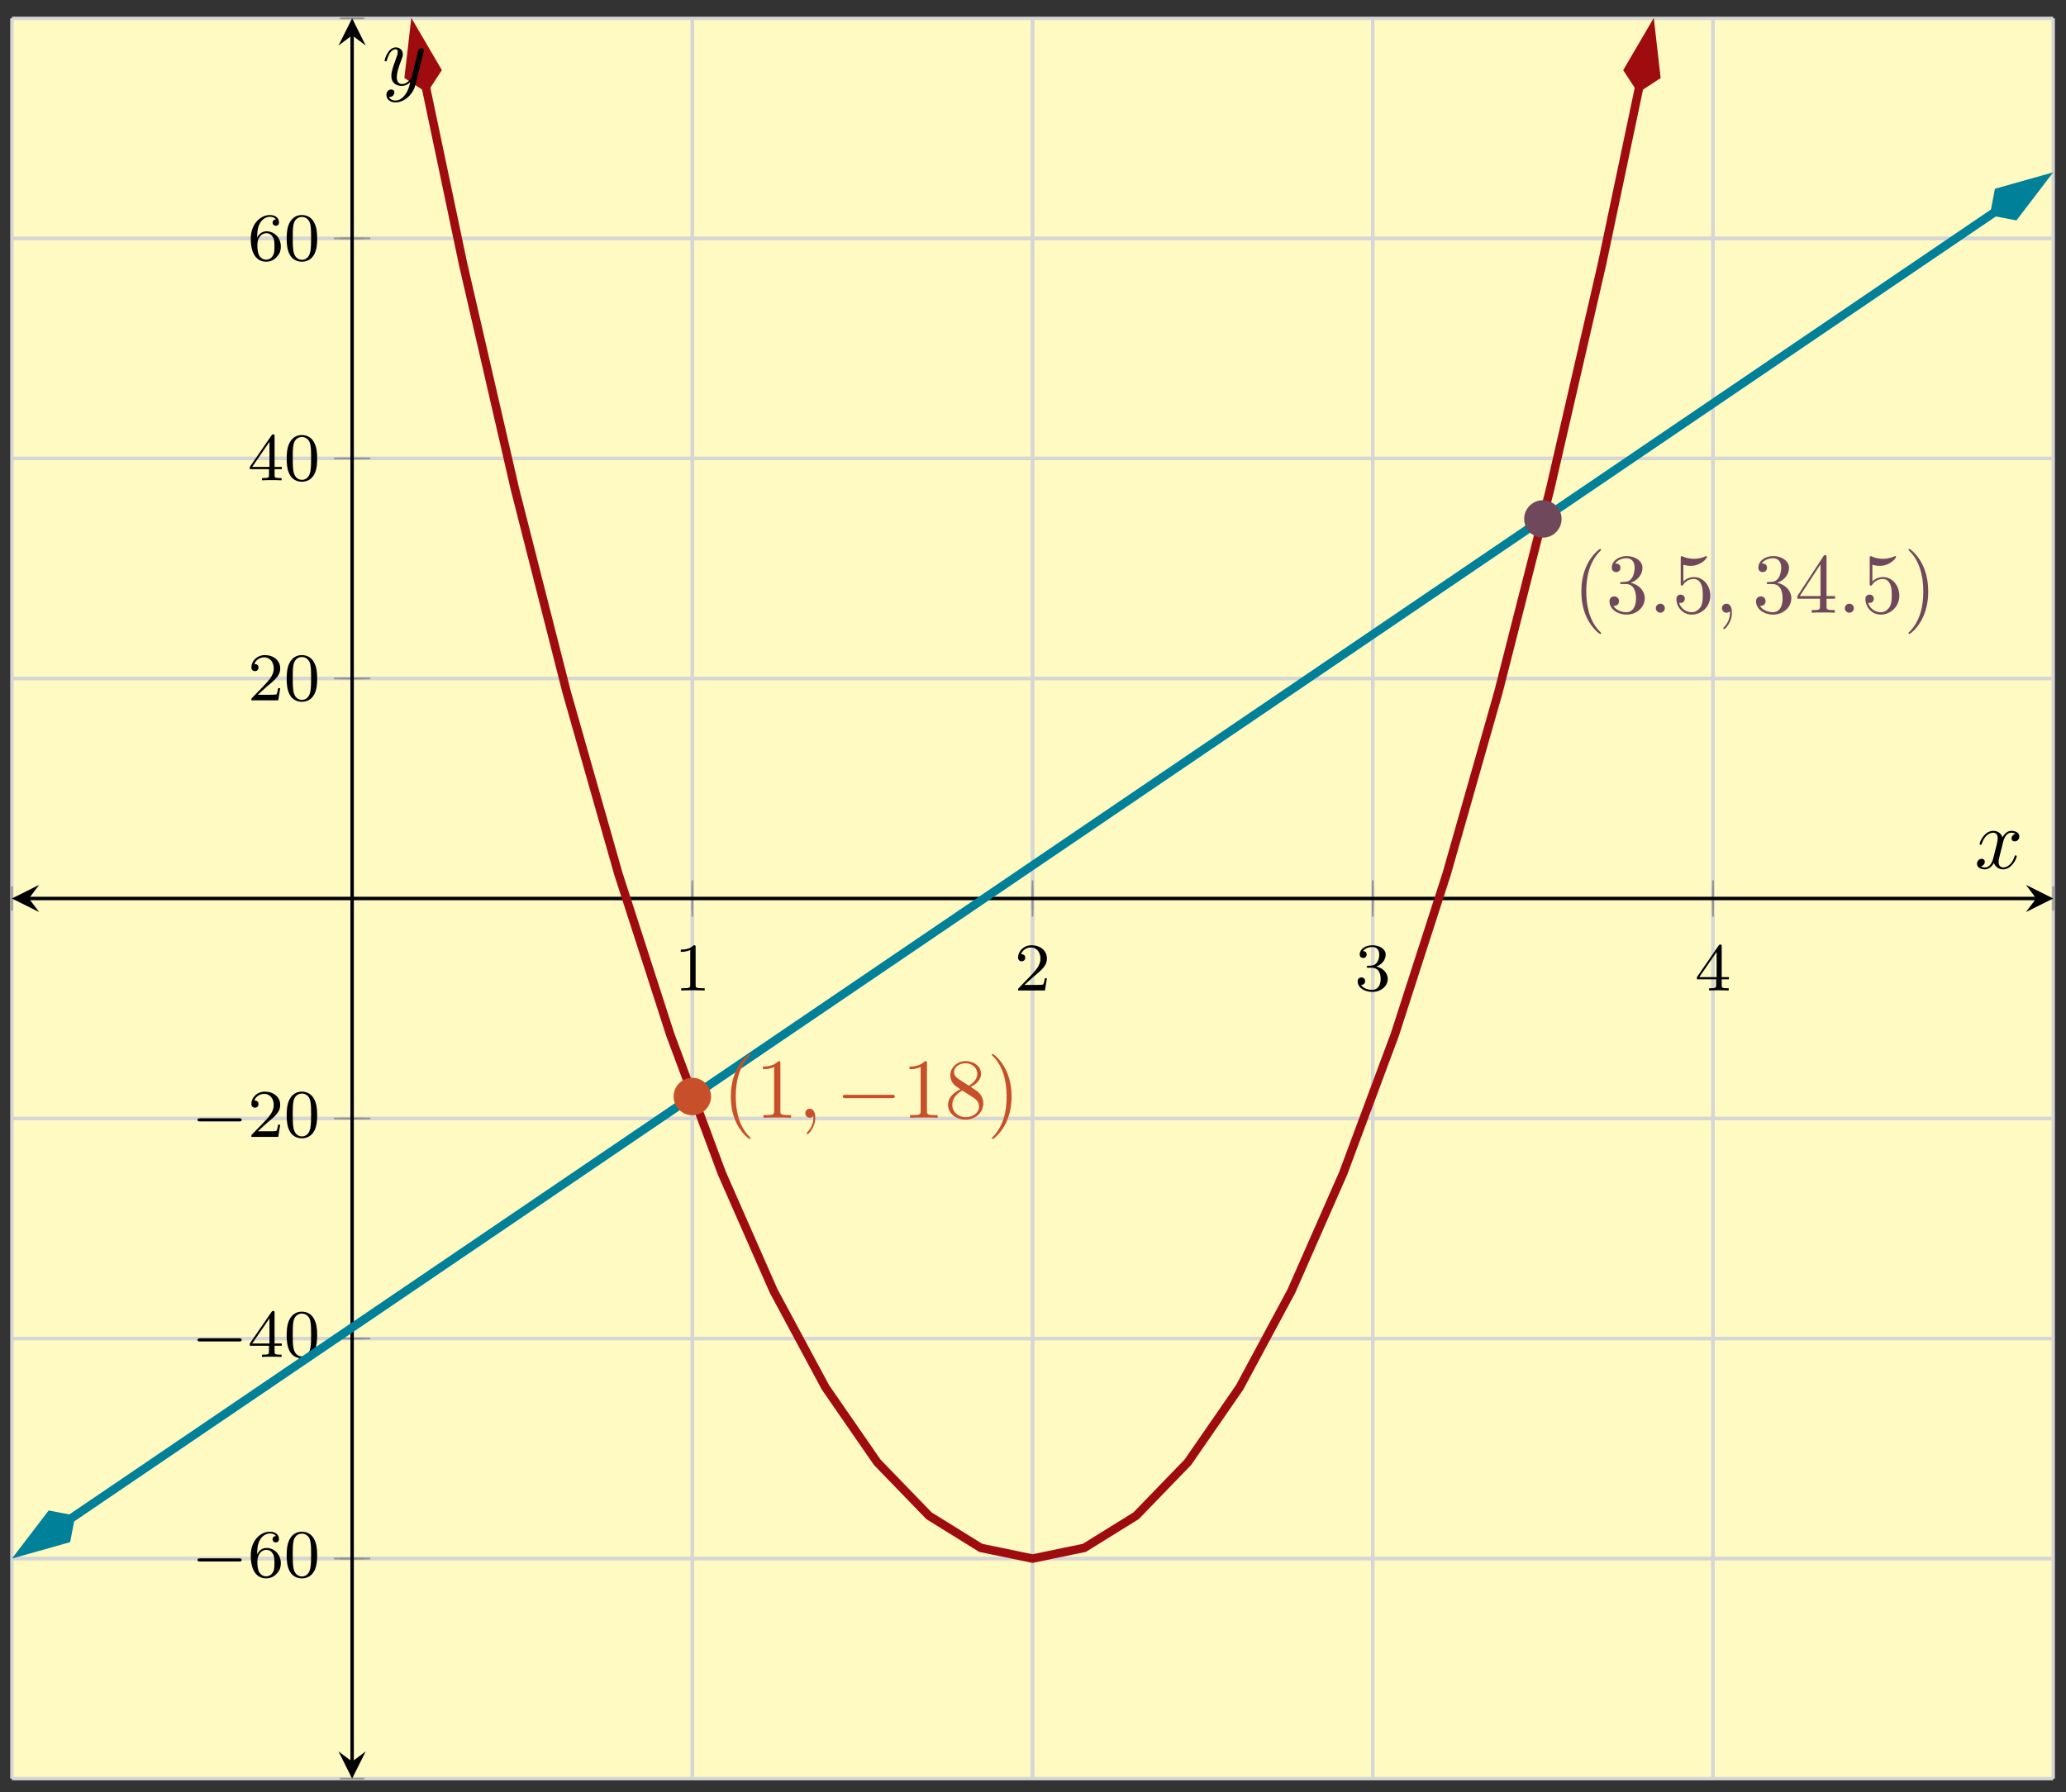 <svg xmlns="http://www.w3.org/2000/svg" xmlns:xlink="http://www.w3.org/1999/xlink" xmlns:inkscape="http://www.inkscape.org/namespaces/inkscape" version="1.1" width="242" height="210" viewBox="0 0 242 210">
<rect x="0" y="0" width="242" height="210" fill="#333333" stroke="none"/>
<defs>
<path id="font_1_2" d="M.314 .637C.314 .664 .312 .665 .285 .665 .244 .625 .191 .601 .096 .601V.568C.123 .568 .177 .568 .235 .595V.082C.235 .045 .232 .033 .137 .033H.102V0C.143 .003 .229 .003 .274 .003 .319 .003 .406 .003 .447 0V.033H.412C.317 .033 .314 .045 .314 .082V.637Z"/>
<path id="font_1_3" d="M.282 .204C.298 .219 .34 .252 .356 .266 .418 .323 .477 .378 .477 .469 .477 .588 .377 .665 .252 .665 .132 .665 .053 .574 .053 .485 .053 .436 .092 .429 .106 .429 .127 .429 .158 .444 .158 .482 .158 .534 .108 .534 .096 .534 .125 .607 .192 .632 .241 .632 .334 .632 .382 .553 .382 .469 .382 .365 .309 .289 .191 .168L.065 .038C.053 .027 .053 .025 .053 0H.448L.477 .179H.446C.443 .159 .435 .109 .423 .09 .417 .082 .341 .082 .325 .082H.147L.282 .204Z"/>
<path id="font_1_4" d="M.253 .334C.332 .334 .382 .276 .382 .17 .382 .045 .311 .009 .258 .009 .203 .009 .128 .028 .093 .081 .129 .081 .154 .104 .154 .137 .154 .169 .131 .192 .099 .192 .072 .192 .044 .175 .044 .135 .044 .04 .146-.021 .26-.021 .393-.021 .486 .07 .486 .17 .486 .254 .42 .33 .318 .352 .397 .38 .456 .448 .456 .528 .456 .608 .366 .665 .262 .665 .155 .665 .074 .607 .074 .531 .074 .494 .099 .478 .125 .478 .156 .478 .176 .5 .176 .529 .176 .566 .144 .58 .122 .581 .164 .636 .241 .639 .259 .639 .285 .639 .361 .631 .361 .528 .361 .458 .332 .416 .318 .4 .288 .369 .265 .367 .204 .363 .185 .362 .177 .361 .177 .348 .177 .334 .186 .334 .203 .334H.253Z"/>
<path id="font_1_5" d="M.394 .647C.394 .667 .394 .675 .373 .675 .36 .675 .359 .674 .349 .66L.03 .197V.164H.312V.081C.312 .044 .309 .033 .232 .033H.209V0C.294 .003 .296 .003 .353 .003 .41 .003 .412 .003 .497 0V.033H.474C.397 .033 .394 .044 .394 .081V.164H.5V.197H.394V.647M.319 .566V.197H.065L.319 .566Z"/>
<path id="font_2_1" d="M.699 .227C.715 .227 .737 .227 .737 .25 .737 .273 .715 .273 .699 .273H.126C.11 .273 .088 .273 .088 .25 .088 .227 .11 .227 .126 .227H.699Z"/>
<path id="font_1_6" d="M.138 .331C.138 .414 .145 .487 .181 .548 .211 .598 .262 .639 .325 .639 .345 .639 .391 .636 .414 .601 .369 .599 .365 .565 .365 .554 .365 .524 .388 .507 .412 .507 .43 .507 .459 .518 .459 .556 .459 .616 .414 .665 .324 .665 .185 .665 .044 .533 .044 .317 .044 .046 .17-.021 .267-.021 .315-.021 .367-.008 .412 .035 .452 .074 .486 .116 .486 .203 .486 .334 .387 .426 .276 .426 .204 .426 .161 .38 .138 .331M.267 .009C.214 .009 .181 .046 .166 .074 .143 .119 .141 .187 .141 .225 .141 .324 .195 .398 .272 .398 .322 .398 .352 .372 .371 .337 .392 .3 .392 .255 .392 .204 .392 .153 .392 .109 .372 .073 .346 .027 .311 .009 .267 .009Z"/>
<path id="font_1_1" d="M.489 .319C.489 .426 .478 .491 .445 .555 .401 .643 .32 .665 .265 .665 .139 .665 .093 .571 .079 .543 .043 .47 .041 .371 .041 .319 .041 .253 .044 .152 .092 .072 .138-.002 .212-.021 .265-.021 .313-.021 .399-.006 .449 .093 .486 .165 .489 .254 .489 .319M.265 .007C.231 .007 .162 .023 .141 .128 .13 .185 .13 .279 .13 .331 .13 .4 .13 .47 .141 .525 .162 .627 .24 .637 .265 .637 .299 .637 .368 .62 .388 .529 .4 .474 .4 .399 .4 .331 .4 .272 .4 .182 .388 .126 .367 .021 .298 .007 .265 .007Z"/>
<path id="font_3_1" d="M.331-.24C.331-.237 .331-.235 .314-.218 .189-.092 .157 .097 .157 .25 .157 .424 .195 .598 .318 .723 .331 .735 .331 .737 .331 .74 .331 .747 .327 .75 .321 .75 .311 .75 .221 .682 .162 .555 .111 .445 .099 .334 .099 .25 .099 .172 .11 .051 .165-.062 .225-.185 .311-.25 .321-.25 .327-.25 .331-.247 .331-.24Z"/>
<path id="font_3_3" d="M.294 .64C.294 .664 .294 .666 .271 .666 .209 .602 .121 .602 .089 .602V.571C.109 .571 .168 .571 .22 .597V.079C.22 .043 .217 .031 .127 .031H.095V0C.13 .003 .217 .003 .257 .003 .297 .003 .384 .003 .419 0V.031H.387C.297 .031 .294 .042 .294 .079V.64Z"/>
<path id="font_4_2" d="M.203 .001C.203 .067 .178 .106 .139 .106 .106 .106 .086 .081 .086 .053 .086 .026 .106 0 .139 0 .151 0 .164 .004 .174 .013 .177 .015 .178 .016 .179 .016 .18 .016 .181 .015 .181 .001 .181-.073 .146-.133 .113-.166 .102-.177 .102-.179 .102-.182 .102-.189 .107-.193 .112-.193 .123-.193 .203-.116 .203 .001Z"/>
<path id="font_5_1" d="M.659 .23C.676 .23 .694 .23 .694 .25 .694 .27 .676 .27 .659 .27H.118C.101 .27 .083 .27 .083 .25 .083 .23 .101 .23 .118 .23H.659Z"/>
<path id="font_3_7" d="M.163 .457C.117 .487 .113 .521 .113 .538 .113 .599 .178 .641 .249 .641 .322 .641 .386 .589 .386 .517 .386 .46 .347 .412 .287 .377L.163 .457M.309 .362C.381 .399 .43 .451 .43 .517 .43 .609 .341 .666 .25 .666 .15 .666 .069 .592 .069 .499 .069 .481 .071 .436 .113 .389 .124 .377 .161 .352 .186 .335 .128 .306 .042 .25 .042 .151 .042 .045 .144-.022 .249-.022 .362-.022 .457 .061 .457 .168 .457 .204 .446 .249 .408 .291 .389 .312 .373 .322 .309 .362M.209 .32 .332 .242C.36 .223 .407 .193 .407 .132 .407 .058 .332 .006 .25 .006 .164 .006 .092 .068 .092 .151 .092 .209 .124 .273 .209 .32Z"/>
<path id="font_3_2" d="M.289 .25C.289 .328 .278 .449 .223 .562 .163 .685 .077 .75 .067 .75 .061 .75 .057 .746 .057 .74 .057 .737 .057 .735 .076 .717 .174 .618 .231 .459 .231 .25 .231 .079 .194-.097 .07-.223 .057-.235 .057-.237 .057-.24 .057-.246 .061-.25 .067-.25 .077-.25 .167-.182 .226-.055 .277 .055 .289 .166 .289 .25Z"/>
<path id="font_3_4" d="M.29 .352C.372 .379 .43 .449 .43 .528 .43 .61 .342 .666 .246 .666 .145 .666 .069 .606 .069 .53 .069 .497 .091 .478 .12 .478 .151 .478 .171 .5 .171 .529 .171 .579 .124 .579 .109 .579 .14 .628 .206 .641 .242 .641 .283 .641 .338 .619 .338 .529 .338 .517 .336 .459 .31 .415 .28 .367 .246 .364 .221 .363 .213 .362 .189 .36 .182 .36 .174 .359 .167 .358 .167 .348 .167 .337 .174 .337 .191 .337H.235C.317 .337 .354 .269 .354 .17 .354 .034 .285 .006 .241 .006 .198 .006 .123 .022 .088 .081 .123 .076 .154 .098 .154 .136 .154 .172 .127 .192 .098 .192 .074 .192 .042 .178 .042 .134 .042 .043 .135-.022 .244-.022 .366-.022 .457 .068 .457 .17 .457 .253 .394 .331 .29 .352Z"/>
<path id="font_4_1" d="M.192 .053C.192 .082 .168 .106 .139 .106 .11 .106 .086 .082 .086 .053 .086 .024 .11 0 .139 0 .168 0 .192 .024 .192 .053Z"/>
<path id="font_3_6" d="M.449 .2C.449 .319 .367 .419 .259 .419 .211 .419 .168 .403 .132 .368V.564C.152 .558 .185 .551 .217 .551 .34 .551 .41 .642 .41 .655 .41 .661 .407 .666 .4 .666 .399 .666 .397 .666 .392 .663 .372 .654 .323 .634 .256 .634 .216 .634 .17 .641 .123 .662 .115 .665 .113 .665 .111 .665 .101 .665 .101 .657 .101 .641V.344C.101 .326 .101 .318 .115 .318 .122 .318 .124 .321 .128 .327 .139 .343 .176 .397 .257 .397 .309 .397 .334 .351 .342 .333 .358 .296 .36 .257 .36 .207 .36 .172 .36 .112 .336 .07 .312 .031 .275 .006 .229 .006 .156 .006 .099 .058 .082 .117 .085 .116 .088 .115 .099 .115 .132 .115 .149 .14 .149 .164 .149 .188 .132 .213 .099 .213 .085 .213 .05 .206 .05 .16 .05 .074 .119-.022 .231-.022 .347-.022 .449 .073 .449 .2Z"/>
<path id="font_3_5" d="M.294 .165V.078C.294 .042 .292 .031 .218 .031H.197V0C.238 .003 .29 .003 .332 .003 .374 .003 .427 .003 .468 0V.031H.447C.373 .031 .371 .042 .371 .078V.165H.471V.196H.371V.651C.371 .671 .371 .677 .355 .677 .346 .677 .343 .677 .335 .665L.028 .196V.165H.294M.3 .196H.056L.3 .569V.196Z"/>
<path id="font_4_3" d="M.334 .302C.34 .328 .363 .42 .433 .42 .438 .42 .462 .42 .483 .407 .455 .402 .435 .377 .435 .353 .435 .337 .446 .318 .473 .318 .495 .318 .527 .336 .527 .376 .527 .428 .468 .442 .434 .442 .376 .442 .341 .389 .329 .366 .304 .432 .25 .442 .221 .442 .117 .442 .06 .313 .06 .288 .06 .278 .07 .278 .072 .278 .08 .278 .083 .28 .085 .289 .119 .395 .185 .42 .219 .42 .238 .42 .273 .411 .273 .353 .273 .322 .256 .255 .219 .115 .203 .053 .168 .011 .124 .011 .118 .011 .095 .011 .074 .024 .099 .029 .121 .05 .121 .078 .121 .105 .099 .113 .084 .113 .054 .113 .029 .087 .029 .055 .029 .009 .079-.011 .123-.011 .189-.011 .225 .059 .228 .065 .24 .028 .276-.011 .336-.011 .439-.011 .496 .118 .496 .143 .496 .153 .487 .153 .484 .153 .475 .153 .473 .149 .471 .142 .438 .035 .37 .011 .338 .011 .299 .011 .283 .043 .283 .077 .283 .099 .289 .121 .3 .165L.334 .302Z"/>
<path id="font_4_4" d="M.486 .381C.49 .395 .49 .397 .49 .404 .49 .422 .476 .431 .461 .431 .451 .431 .435 .425 .426 .41 .424 .405 .416 .374 .412 .356 .405 .33 .398 .303 .392 .276L.347 .096C.343 .081 .3 .011 .234 .011 .183 .011 .172 .055 .172 .092 .172 .138 .189 .2 .223 .288 .239 .329 .243 .34 .243 .36 .243 .405 .211 .442 .161 .442 .066 .442 .029 .297 .029 .288 .029 .278 .039 .278 .041 .278 .051 .278 .052 .28 .057 .296 .084 .39 .124 .42 .158 .42 .166 .42 .183 .42 .183 .388 .183 .363 .173 .337 .166 .318 .126 .212 .108 .155 .108 .108 .108 .019 .171-.011 .23-.011 .269-.011 .303 .006 .331 .034 .318-.018 .306-.067 .266-.12 .24-.154 .202-.183 .156-.183 .142-.183 .097-.18 .08-.141 .096-.141 .109-.141 .123-.129 .133-.12 .143-.107 .143-.088 .143-.057 .116-.053 .106-.053 .083-.053 .05-.069 .05-.118 .05-.168 .094-.205 .156-.205 .259-.205 .362-.114 .39-.001L.486 .381Z"/>
</defs>
<path transform="matrix(1,0,0,-1,1.395,208.389)" d="M0 0H239.103V206.236H0Z" fill="#fffac2"/>
<path transform="matrix(1,0,0,-1,1.395,208.389)" stroke-width=".399" stroke-linecap="butt" stroke-miterlimit="10" stroke-linejoin="miter" fill="none" stroke="#d5d6d5" d="M0 0V206.236M39.85 0V206.236M79.701 0V206.236M119.551 0V206.236M159.402 0V206.236M199.252 0V206.236M239.103 0V206.236"/>
<path transform="matrix(1,0,0,-1,1.395,208.389)" stroke-width=".399" stroke-linecap="butt" stroke-miterlimit="10" stroke-linejoin="miter" fill="none" stroke="#d5d6d5" d="M79.701 0V206.236M119.551 0V206.236M159.402 0V206.236M199.252 0V206.236"/>
<path transform="matrix(1,0,0,-1,1.395,208.389)" stroke-width=".399" stroke-linecap="butt" stroke-miterlimit="10" stroke-linejoin="miter" fill="none" stroke="#d5d6d5" d="M0 0H239.103M0 25.78H239.103M0 51.559H239.103M0 77.339H239.103M0 103.118H239.103M0 128.898H239.103M0 154.677H239.103M0 180.457H239.103M0 206.236H239.103"/>
<path transform="matrix(1,0,0,-1,1.395,208.389)" stroke-width=".399" stroke-linecap="butt" stroke-miterlimit="10" stroke-linejoin="miter" fill="none" stroke="#d5d6d5" d="M0 25.78H239.103M0 51.559H239.103M0 77.339H239.103M0 128.898H239.103M0 154.677H239.103M0 180.457H239.103"/>
<path transform="matrix(1,0,0,-1,1.395,208.389)" stroke-width=".199" stroke-linecap="butt" stroke-miterlimit="10" stroke-linejoin="miter" fill="none" stroke="#929292" d="M0 101.701V104.535M39.85 101.701V104.535M79.701 101.701V104.535M119.551 101.701V104.535M159.402 101.701V104.535M199.252 101.701V104.535M239.103 101.701V104.535"/>
<path transform="matrix(1,0,0,-1,1.395,208.389)" stroke-width=".199" stroke-linecap="butt" stroke-miterlimit="10" stroke-linejoin="miter" fill="none" stroke="#929292" d="M79.701 100.992V105.244M119.551 100.992V105.244M159.402 100.992V105.244M199.252 100.992V105.244"/>
<path transform="matrix(1,0,0,-1,1.395,208.389)" stroke-width=".199" stroke-linecap="butt" stroke-miterlimit="10" stroke-linejoin="miter" fill="none" stroke="#929292" d="M38.433 0H41.268M38.433 25.78H41.268M38.433 51.559H41.268M38.433 77.339H41.268M38.433 103.118H41.268M38.433 128.898H41.268M38.433 154.677H41.268M38.433 180.457H41.268M38.433 206.236H41.268"/>
<path transform="matrix(1,0,0,-1,1.395,208.389)" stroke-width=".199" stroke-linecap="butt" stroke-miterlimit="10" stroke-linejoin="miter" fill="none" stroke="#929292" d="M37.724 25.78H41.976M37.724 51.559H41.976M37.724 77.339H41.976M37.724 128.898H41.976M37.724 154.677H41.976M37.724 180.457H41.976"/>
<path transform="matrix(1,0,0,-1,1.395,208.389)" stroke-width=".399" stroke-linecap="butt" stroke-miterlimit="10" stroke-linejoin="miter" fill="none" stroke="#000000" d="M1.993 103.118H237.11"/>
<path transform="matrix(-1,-0,0,1,3.388,105.268)" d="M1.993 0-1.196 1.594 0 0-1.196-1.594"/>
<path transform="matrix(1,0,0,-1,238.505,105.268)" d="M1.993 0-1.196 1.594 0 0-1.196-1.594"/>
<path transform="matrix(1,0,0,-1,1.395,208.389)" stroke-width=".399" stroke-linecap="butt" stroke-miterlimit="10" stroke-linejoin="miter" fill="none" stroke="#000000" d="M39.85 1.993V204.244"/>
<path transform="matrix(0,1,1,0,41.245,206.396)" d="M1.993 0-1.196 1.594 0 0-1.196-1.594"/>
<path transform="matrix(0,-1,-1,-0,41.245,4.139)" d="M1.993 0-1.196 1.594 0 0-1.196-1.594"/>
<use data-text="1" xlink:href="#font_1_2" transform="matrix(7.97,0,0,-7.97,78.979,116.05)"/>
<use data-text="2" xlink:href="#font_1_3" transform="matrix(7.97,0,0,-7.97,118.829,116.05)"/>
<use data-text="3" xlink:href="#font_1_4" transform="matrix(7.97,0,0,-7.97,158.68,116.05)"/>
<use data-text="4" xlink:href="#font_1_5" transform="matrix(7.97,0,0,-7.97,198.53,116.05)"/>
<use data-text="&#x2212;" xlink:href="#font_2_1" transform="matrix(7.97,0,0,-7.97,22.435,184.762)"/>
<use data-text="6" xlink:href="#font_1_6" transform="matrix(7.97,0,0,-7.97,29.021,184.762)"/>
<use data-text="0" xlink:href="#font_1_1" transform="matrix(7.97,0,0,-7.97,33.253,184.762)"/>
<use data-text="&#x2212;" xlink:href="#font_2_1" transform="matrix(7.97,0,0,-7.97,22.435,158.981)"/>
<use data-text="4" xlink:href="#font_1_5" transform="matrix(7.97,0,0,-7.97,29.021,158.981)"/>
<use data-text="0" xlink:href="#font_1_1" transform="matrix(7.97,0,0,-7.97,33.253,158.981)"/>
<use data-text="&#x2212;" xlink:href="#font_2_1" transform="matrix(7.97,0,0,-7.97,22.435,133.201)"/>
<use data-text="2" xlink:href="#font_1_3" transform="matrix(7.97,0,0,-7.97,29.021,133.201)"/>
<use data-text="0" xlink:href="#font_1_1" transform="matrix(7.97,0,0,-7.97,33.253,133.201)"/>
<use data-text="2" xlink:href="#font_1_3" transform="matrix(7.97,0,0,-7.97,29.022,82.056)"/>
<use data-text="0" xlink:href="#font_1_1" transform="matrix(7.97,0,0,-7.97,33.254,82.056)"/>
<use data-text="4" xlink:href="#font_1_5" transform="matrix(7.97,0,0,-7.97,29.022,56.275)"/>
<use data-text="0" xlink:href="#font_1_1" transform="matrix(7.97,0,0,-7.97,33.254,56.275)"/>
<use data-text="6" xlink:href="#font_1_6" transform="matrix(7.97,0,0,-7.97,29.022,30.495)"/>
<use data-text="0" xlink:href="#font_1_1" transform="matrix(7.97,0,0,-7.97,33.254,30.495)"/>
<path transform="matrix(1,0,0,-1,1.395,208.389)" stroke-width=".996" stroke-linecap="butt" stroke-miterlimit="10" stroke-linejoin="miter" fill="none" stroke="#9e0c0f" d="M48.485 198.202 52.848 177.456 58.912 151.133 64.976 127.316 71.04 106.006 77.104 87.203 83.168 70.907 89.231 57.118 95.295 45.837 101.359 37.062 107.423 30.794 113.487 27.033 119.551 25.779 125.614 27.033 131.678 30.793 137.742 37.06 143.806 45.834 149.87 57.115 155.934 70.904 161.998 87.199 168.061 106.001 174.125 127.31 180.189 151.126 186.253 177.449 190.616 198.195"/>
<path transform="matrix(-.206,-.979,-.979,.206,50.025,10.87)" d="M7.391 0 2.376 1.672 .704 0 2.376-1.672Z" fill="#9e0c0f"/>
<path transform="matrix(-.206,-.979,-.979,.206,50.025,10.87)" stroke-width=".996" stroke-linecap="butt" stroke-miterlimit="10" stroke-linejoin="miter" fill="none" stroke="#9e0c0f" d="M7.391 0 2.376 1.672 .704 0 2.376-1.672Z"/>
<path transform="matrix(.206,-.979,-.979,-.206,191.866,10.877)" d="M7.391 0 2.376 1.672 .704 0 2.376-1.672Z" fill="#9e0c0f"/>
<path transform="matrix(.206,-.979,-.979,-.206,191.866,10.877)" stroke-width=".996" stroke-linecap="butt" stroke-miterlimit="10" stroke-linejoin="miter" fill="none" stroke="#9e0c0f" d="M7.391 0 2.376 1.672 .704 0 2.376-1.672Z"/>
<path transform="matrix(1,0,0,-1,1.395,208.389)" stroke-width=".996" stroke-linecap="butt" stroke-miterlimit="10" stroke-linejoin="miter" fill="none" stroke="#008099" d="M6.834 30.421 9.963 32.547 19.925 39.314 29.888 46.081 39.85 52.848 49.813 59.615 59.776 66.382 69.738 73.149 79.701 79.916 89.664 86.684 99.626 93.451 109.589 100.218 119.551 106.985 129.514 113.752 139.477 120.519 149.439 127.286 159.402 134.053 169.364 140.821 179.327 147.588 189.29 154.355 199.252 161.122 209.215 167.889 219.178 174.656 229.14 181.423 232.269 183.548"/>
<path transform="matrix(-.827,.562,.562,.827,8.812,177.571)" d="M7.391 0 2.376 1.672 .704 0 2.376-1.672Z" fill="#008099"/>
<path transform="matrix(-.827,.562,.562,.827,8.812,177.571)" stroke-width=".996" stroke-linecap="butt" stroke-miterlimit="10" stroke-linejoin="miter" fill="none" stroke="#008099" d="M7.391 0 2.376 1.672 .704 0 2.376-1.672Z"/>
<path transform="matrix(.827,-.562,-.562,-.827,233.081,25.231)" d="M7.391 0 2.376 1.672 .704 0 2.376-1.672Z" fill="#008099"/>
<path transform="matrix(.827,-.562,-.562,-.827,233.081,25.231)" stroke-width=".996" stroke-linecap="butt" stroke-miterlimit="10" stroke-linejoin="miter" fill="none" stroke="#008099" d="M7.391 0 2.376 1.672 .704 0 2.376-1.672Z"/>
<path transform="matrix(1,0,0,-1,1.395,208.389)" stroke-width=".399" stroke-linecap="butt" stroke-miterlimit="10" stroke-linejoin="miter" fill="none" stroke="#c7502a" d=""/>
<use data-text="(" xlink:href="#font_3_1" transform="matrix(9.963,0,0,-9.963,84.616,130.96)" fill="#c7502a"/>
<use data-text="1" xlink:href="#font_3_3" transform="matrix(9.963,0,0,-9.963,88.481,130.96)" fill="#c7502a"/>
<use data-text="," xlink:href="#font_4_2" transform="matrix(9.963,0,0,-9.963,93.472,130.96)" fill="#c7502a"/>
<use data-text="&#x2212;" xlink:href="#font_5_1" transform="matrix(9.963,0,0,-9.963,97.899,130.96)" fill="#c7502a"/>
<use data-text="1" xlink:href="#font_3_3" transform="matrix(9.963,0,0,-9.963,105.648,130.96)" fill="#c7502a"/>
<use data-text="8" xlink:href="#font_3_7" transform="matrix(9.963,0,0,-9.963,110.629,130.96)" fill="#c7502a"/>
<use data-text=")" xlink:href="#font_3_2" transform="matrix(9.963,0,0,-9.963,115.611,130.96)" fill="#c7502a"/>
<path transform="matrix(1,0,0,-1,1.395,208.389)" stroke-width=".399" stroke-linecap="butt" stroke-miterlimit="10" stroke-linejoin="miter" fill="none" stroke="#70485b" d=""/>
<use data-text="(" xlink:href="#font_3_1" transform="matrix(9.963,0,0,-9.963,184.242,71.789)" fill="#70485b"/>
<use data-text="3" xlink:href="#font_3_4" transform="matrix(9.963,0,0,-9.963,188.107,71.789)" fill="#70485b"/>
<use data-text="." xlink:href="#font_4_1" transform="matrix(9.963,0,0,-9.963,193.098,71.789)" fill="#70485b"/>
<use data-text="5" xlink:href="#font_3_6" transform="matrix(9.963,0,0,-9.963,195.865,71.789)" fill="#70485b"/>
<use data-text="," xlink:href="#font_4_2" transform="matrix(9.963,0,0,-9.963,200.846,71.789)" fill="#70485b"/>
<use data-text="3" xlink:href="#font_3_4" transform="matrix(9.963,0,0,-9.963,205.274,71.789)" fill="#70485b"/>
<use data-text="4" xlink:href="#font_3_5" transform="matrix(9.963,0,0,-9.963,210.255,71.789)" fill="#70485b"/>
<use data-text="." xlink:href="#font_4_1" transform="matrix(9.963,0,0,-9.963,215.237,71.789)" fill="#70485b"/>
<use data-text="5" xlink:href="#font_3_6" transform="matrix(9.963,0,0,-9.963,218.004,71.789)" fill="#70485b"/>
<use data-text=")" xlink:href="#font_3_2" transform="matrix(9.963,0,0,-9.963,222.985,71.789)" fill="#70485b"/>
<path transform="matrix(1,0,0,-1,1.395,208.389)" d="M81.693 79.916C81.693 81.017 80.801 81.909 79.701 81.909 78.6 81.909 77.708 81.017 77.708 79.916 77.708 78.816 78.6 77.924 79.701 77.924 80.801 77.924 81.693 78.816 81.693 79.916ZM79.701 79.916" fill="#c7502a"/>
<path transform="matrix(1,0,0,-1,1.395,208.389)" stroke-width=".399" stroke-linecap="butt" stroke-miterlimit="10" stroke-linejoin="miter" fill="none" stroke="#c7502a" d="M81.693 79.916C81.693 81.017 80.801 81.909 79.701 81.909 78.6 81.909 77.708 81.017 77.708 79.916 77.708 78.816 78.6 77.924 79.701 77.924 80.801 77.924 81.693 78.816 81.693 79.916ZM79.701 79.916"/>
<path transform="matrix(1,0,0,-1,1.395,208.389)" stroke-width=".399" stroke-linecap="butt" stroke-miterlimit="10" stroke-linejoin="miter" fill="none" stroke="#c7502a" d=""/>
<path transform="matrix(1,0,0,-1,1.395,208.389)" d="M181.32 147.588C181.32 148.688 180.428 149.58 179.327 149.58 178.227 149.58 177.335 148.688 177.335 147.588 177.335 146.487 178.227 145.595 179.327 145.595 180.428 145.595 181.32 146.487 181.32 147.588ZM179.327 147.588" fill="#70485b"/>
<path transform="matrix(1,0,0,-1,1.395,208.389)" stroke-width=".399" stroke-linecap="butt" stroke-miterlimit="10" stroke-linejoin="miter" fill="none" stroke="#70485b" d="M181.32 147.588C181.32 148.688 180.428 149.58 179.327 149.58 178.227 149.58 177.335 148.688 177.335 147.588 177.335 146.487 178.227 145.595 179.327 145.595 180.428 145.595 181.32 146.487 181.32 147.588ZM179.327 147.588"/>
<path transform="matrix(1,0,0,-1,1.395,208.389)" stroke-width=".399" stroke-linecap="butt" stroke-miterlimit="10" stroke-linejoin="miter" fill="none" stroke="#70485b" d=""/>
<use data-text="x" xlink:href="#font_4_3" transform="matrix(9.963,0,0,-9.963,231.284,101.748)"/>
<use data-text="y" xlink:href="#font_4_4" transform="matrix(9.963,0,0,-9.963,44.765,9.956)"/>
</svg>
